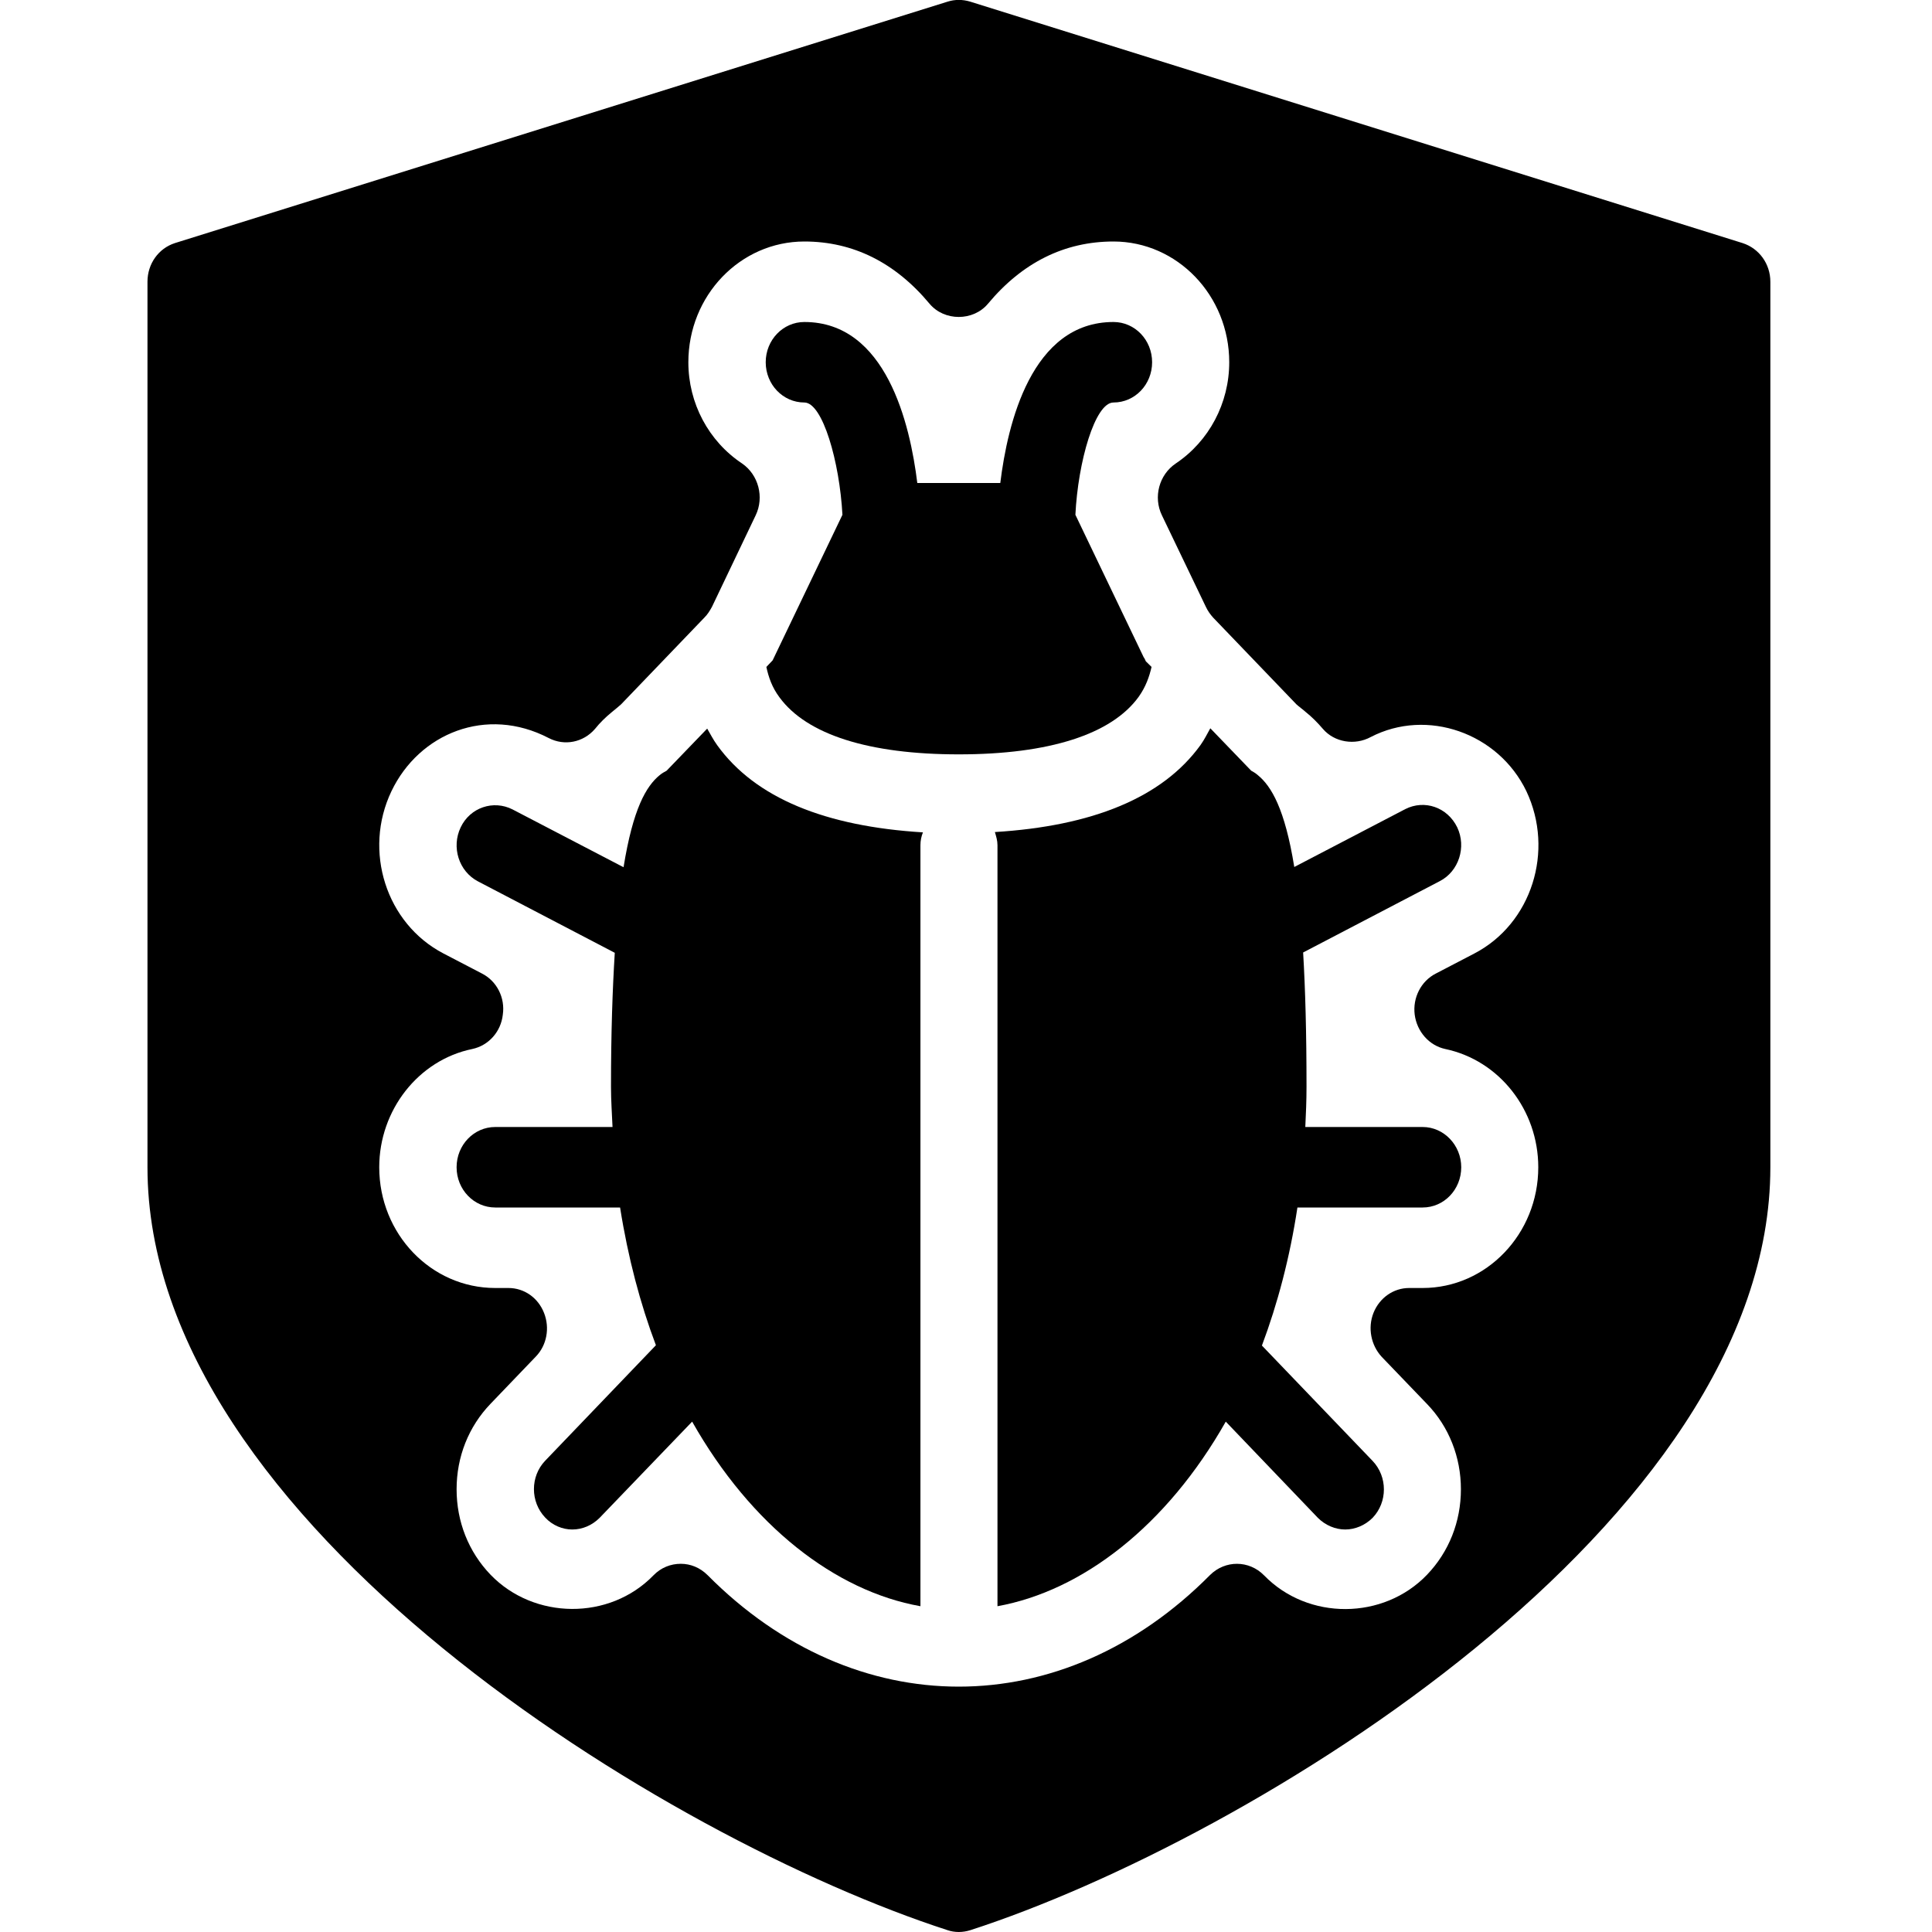 <?xml version="1.0" encoding="UTF-8"?>
<svg xmlns="http://www.w3.org/2000/svg" xmlns:xlink="http://www.w3.org/1999/xlink" width="24px" height="24px" viewBox="0 0 24 24" version="1.1">
<g id="surface1">
<path style=" stroke:none;fill-rule:nonzero;fill:rgb(0%,0%,0%);fill-opacity:1;" d="M 8.785 9.051 L 8.281 9.574 C 8.25 9.59 8.219 9.609 8.195 9.629 C 8.027 9.766 7.863 10.047 7.746 10.773 L 6.367 10.055 C 6.129 9.934 5.84 10.031 5.723 10.277 C 5.605 10.523 5.699 10.824 5.938 10.949 L 7.637 11.836 C 7.609 12.289 7.59 12.828 7.59 13.5 C 7.59 13.672 7.602 13.836 7.609 14 L 6.152 14 C 5.887 14 5.672 14.223 5.672 14.5 C 5.672 14.777 5.887 15 6.152 15 L 7.703 15 C 7.801 15.621 7.953 16.195 8.148 16.711 L 6.773 18.145 C 6.586 18.34 6.586 18.656 6.773 18.852 C 6.863 18.949 6.988 19 7.109 19 C 7.234 19 7.355 18.949 7.449 18.855 L 8.598 17.66 C 9.332 18.957 10.379 19.766 11.434 19.953 L 11.434 10.5 C 11.434 10.441 11.445 10.391 11.465 10.34 C 10.254 10.266 9.383 9.914 8.91 9.258 C 8.859 9.188 8.824 9.117 8.785 9.051 Z M 8.785 9.051 "/>
<path style=" stroke:none;fill-rule:nonzero;fill:rgb(0%,0%,0%);fill-opacity:1;" d="M 14.305 8.285 L 14.234 8.215 C 14.227 8.199 14.219 8.18 14.207 8.164 L 13.359 6.395 C 13.391 5.738 13.602 5 13.832 5 C 14.098 5 14.312 4.777 14.312 4.5 C 14.312 4.223 14.098 4 13.832 4 C 12.812 4 12.516 5.266 12.426 6 L 11.395 6 C 11.305 5.266 11.008 4 9.992 4 C 9.727 4 9.512 4.223 9.512 4.5 C 9.512 4.777 9.727 5 9.992 5 C 10.219 5 10.43 5.738 10.465 6.395 L 9.598 8.203 L 9.52 8.285 C 9.547 8.41 9.59 8.539 9.684 8.664 C 10.023 9.125 10.793 9.371 11.91 9.371 C 13.035 9.371 13.809 9.121 14.145 8.656 C 14.234 8.531 14.277 8.406 14.305 8.285 Z M 14.305 8.285 "/>
<path style=" stroke:none;fill-rule:nonzero;fill:rgb(0%,0%,0%);fill-opacity:1;" d="M 16.711 19 C 16.832 19 16.957 18.949 17.051 18.855 C 17.238 18.66 17.238 18.344 17.051 18.148 L 15.676 16.715 C 15.871 16.195 16.023 15.621 16.117 15 L 17.672 15 C 17.938 15 18.152 14.777 18.152 14.5 C 18.152 14.227 17.938 14 17.672 14 L 16.215 14 C 16.223 13.836 16.23 13.672 16.23 13.5 C 16.23 12.828 16.215 12.289 16.188 11.832 L 17.887 10.945 C 18.121 10.824 18.219 10.523 18.102 10.277 C 17.98 10.027 17.695 9.93 17.457 10.051 L 16.078 10.77 C 15.961 10.047 15.793 9.766 15.625 9.629 C 15.602 9.609 15.574 9.59 15.543 9.574 L 15.035 9.047 C 14.996 9.117 14.961 9.188 14.914 9.254 C 14.441 9.91 13.566 10.262 12.359 10.336 C 12.375 10.391 12.391 10.441 12.391 10.5 L 12.391 19.953 C 13.445 19.762 14.492 18.957 15.227 17.66 L 16.371 18.855 C 16.465 18.949 16.59 19 16.711 19 Z M 16.711 19 "/>
<path style=" stroke:none;fill-rule:nonzero;fill:rgb(0%,0%,0%);fill-opacity:1;" d="M 21.648 3.02 L 12.051 0.02 C 11.957 -0.008 11.863 -0.008 11.773 0.02 L 2.172 3.02 C 1.969 3.086 1.832 3.277 1.832 3.5 L 1.832 14.5 C 1.832 18.922 8.305 22.855 11.77 23.977 C 11.812 23.992 11.863 24 11.91 24 C 11.957 24 12.008 23.992 12.055 23.977 C 15.52 22.855 21.992 18.922 21.992 14.5 L 21.992 3.5 C 21.992 3.277 21.852 3.086 21.648 3.02 Z M 8.789 19.566 C 8.695 19.473 8.578 19.426 8.457 19.426 C 8.332 19.426 8.211 19.473 8.117 19.57 C 7.57 20.133 6.633 20.121 6.094 19.562 C 5.82 19.277 5.672 18.902 5.672 18.5 C 5.672 18.098 5.82 17.723 6.094 17.438 L 6.656 16.852 C 6.793 16.711 6.832 16.496 6.758 16.309 C 6.684 16.121 6.512 16 6.316 16 L 6.152 16 C 5.355 16 4.711 15.328 4.711 14.5 C 4.711 13.789 5.199 13.168 5.867 13.031 C 6.07 12.988 6.223 12.816 6.246 12.605 C 6.277 12.395 6.172 12.188 5.988 12.094 L 5.508 11.844 C 4.797 11.473 4.508 10.57 4.863 9.828 C 5.207 9.109 6.043 8.766 6.816 9.168 C 7.012 9.27 7.246 9.223 7.391 9.055 C 7.453 8.977 7.527 8.906 7.598 8.848 C 7.617 8.832 7.699 8.766 7.715 8.75 L 8.75 7.672 C 8.789 7.633 8.816 7.59 8.844 7.539 L 9.387 6.402 C 9.496 6.176 9.422 5.898 9.219 5.758 C 8.801 5.48 8.551 5.008 8.551 4.5 C 8.551 3.672 9.195 3 9.992 3 C 10.598 3 11.121 3.262 11.547 3.773 C 11.73 3.992 12.09 3.992 12.273 3.773 C 12.699 3.262 13.223 3 13.832 3 C 14.625 3 15.27 3.672 15.27 4.5 C 15.27 5.008 15.02 5.48 14.605 5.758 C 14.398 5.898 14.324 6.176 14.434 6.402 L 14.98 7.539 C 15.004 7.59 15.035 7.633 15.07 7.672 L 16.105 8.75 C 16.121 8.766 16.203 8.828 16.219 8.844 C 16.297 8.906 16.367 8.977 16.434 9.055 C 16.578 9.223 16.832 9.262 17.027 9.156 C 17.727 8.793 18.613 9.105 18.961 9.828 C 19.312 10.57 19.027 11.473 18.316 11.844 L 17.836 12.094 C 17.652 12.188 17.547 12.395 17.574 12.605 C 17.602 12.816 17.754 12.988 17.953 13.031 C 18.625 13.172 19.109 13.789 19.109 14.5 C 19.109 15.328 18.465 16 17.672 16 L 17.504 16 C 17.312 16 17.137 16.121 17.062 16.309 C 16.988 16.496 17.031 16.711 17.164 16.855 L 17.727 17.441 C 18 17.723 18.148 18.102 18.148 18.5 C 18.148 18.902 18 19.277 17.727 19.562 C 17.188 20.125 16.25 20.133 15.703 19.57 C 15.516 19.379 15.219 19.379 15.031 19.566 C 13.199 21.414 10.621 21.414 8.789 19.566 Z M 8.789 19.566 "/>
</g>
</svg>
